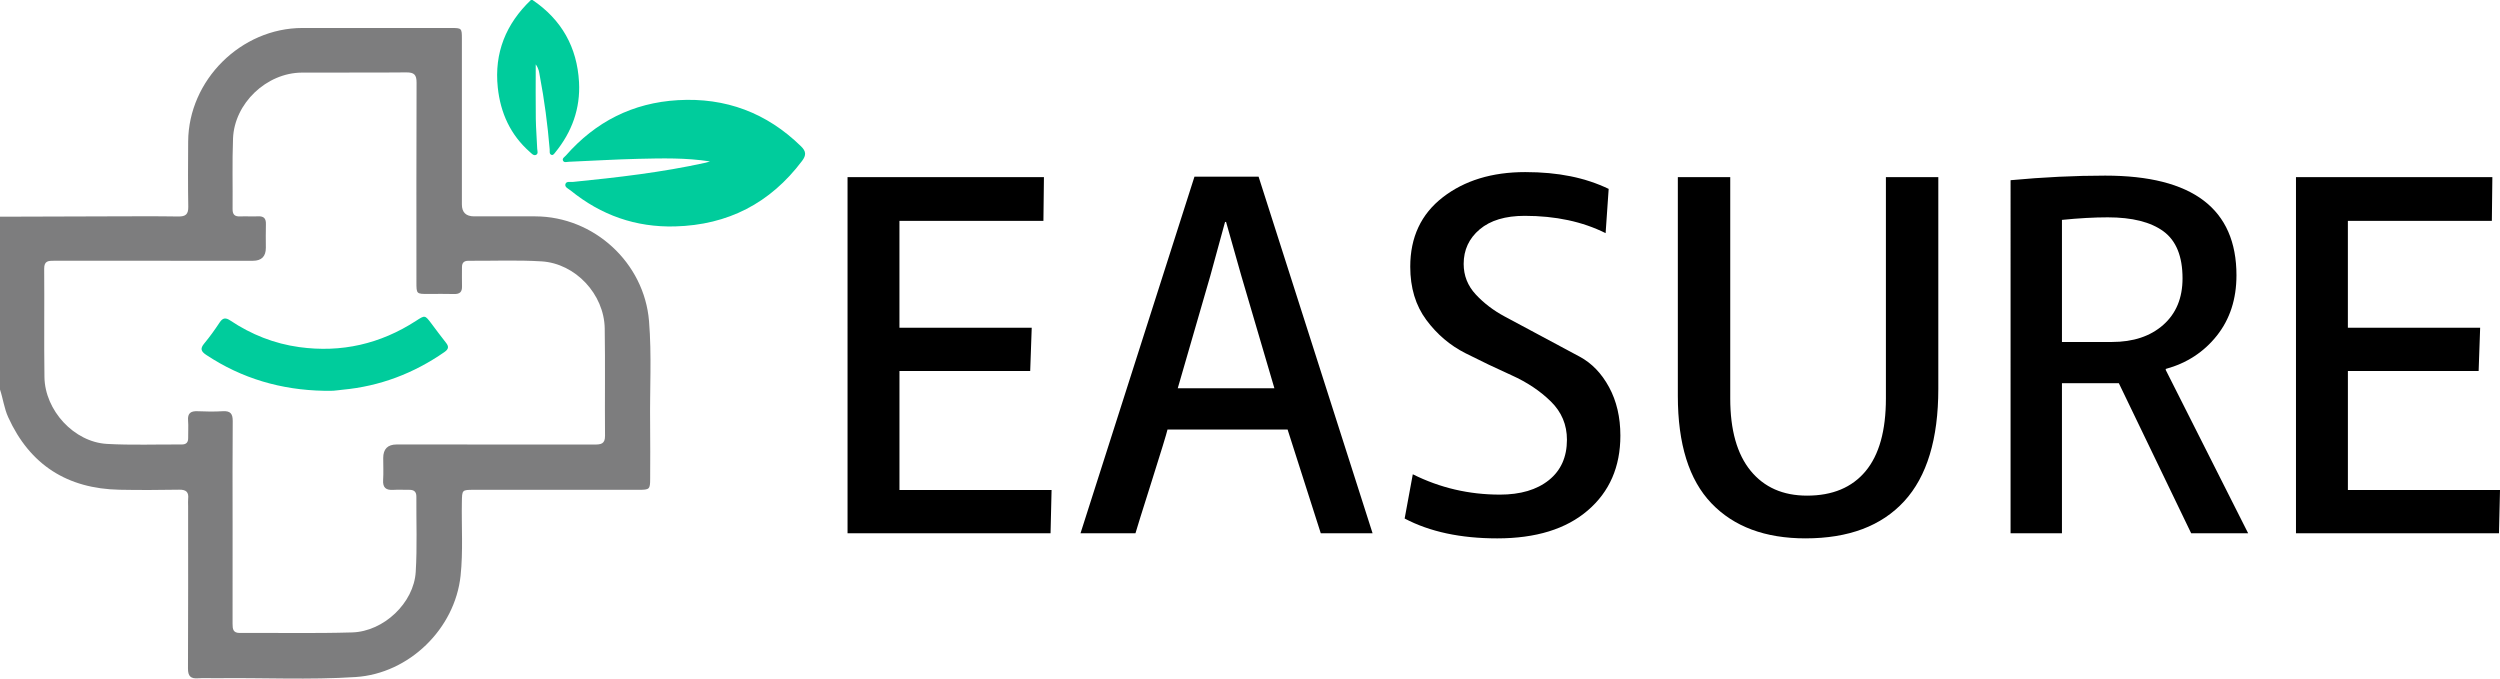 <?xml version="1.0" encoding="UTF-8"?>
<svg id="Layer_2" data-name="Layer 2" xmlns="http://www.w3.org/2000/svg" viewBox="0 0 1414.41 383.94">
  <defs>
    <style>
      .cls-1, .cls-2, .cls-3 {
        stroke-width: 0px;
      }

      .cls-2 {
        fill: #00cc9c;
      }

      .cls-3 {
        fill: #7d7d7e;
      }
    </style>
  </defs>
  <g id="Layer_1-2" data-name="Layer 1">
    <g>
      <g>
        <path class="cls-1" d="m590.62,100.22l-.29,24.75h-81.46v60.45h74.84l-.86,24.47h-73.97v67.35h86.06l-.58,24.47h-114.85V100.22h111.11Z"/>
        <path class="cls-1" d="m712.06,99.94l64.5,201.78h-29.31l-18.78-58.72h-67.93c-.58,2.5-3.6,12.38-9.07,29.65-5.47,17.27-8.49,26.96-9.07,29.07h-31.09l64.48-201.78h36.27Zm-18.39,25.62h-.58l-8.35,30.51-18.42,63.61h54.69l-18.71-63.61-8.64-30.51Z"/>
        <path class="cls-1" d="m848.52,279.84c11.7,0,20.96-2.73,27.78-8.2,6.81-5.47,10.22-13.1,10.22-22.88,0-8.44-3.02-15.64-9.07-21.59-6.04-5.95-13.43-10.89-22.16-14.82-8.73-3.93-17.46-8.1-26.19-12.52-8.73-4.41-16.12-10.7-22.16-18.85-6.04-8.15-9.07-18.18-9.07-30.08,0-16.69,6.14-29.79,18.42-39.29,12.28-9.5,27.82-14.25,46.63-14.25s33.97,3.17,47.21,9.5l-1.73,25.04c-13.05-6.52-28.31-9.79-45.77-9.79-10.94,0-19.43,2.55-25.47,7.65-6.04,5.1-9.07,11.62-9.07,19.55,0,6.61,2.28,12.37,6.84,17.28,4.56,4.91,10.01,9.07,16.36,12.47s13.29,7.12,20.82,11.15c7.53,4.04,14.73,7.89,21.58,11.56,6.85,3.67,12.41,9.44,16.67,17.29,4.25,7.85,6.39,16.98,6.39,27.39,0,17.66-6.14,31.76-18.42,42.31-12.28,10.56-29.36,15.83-51.24,15.83-20.72,0-38.19-3.74-52.39-11.23l4.61-25.04c15.35,7.68,31.76,11.51,49.22,11.51Z"/>
        <path class="cls-1" d="m1021.51,304.59c-22.84,0-40.58-6.62-53.25-19.86-12.67-13.24-19-33.48-19-60.73v-123.77h29.65v125.21c0,17.85,3.84,31.47,11.51,40.87,7.67,9.4,18.32,14.1,31.95,14.1,14.39,0,25.42-4.61,33.1-13.82,7.67-9.21,11.51-22.93,11.51-41.16v-125.21h29.65v119.74c0,28.4-6.43,49.61-19.29,63.61-12.86,14.01-31.47,21.01-55.84,21.01Z"/>
        <path class="cls-1" d="m1265.31,155.78c0,13.43-3.7,24.8-11.08,34.11-7.39,9.31-17.03,15.59-28.93,18.85v.58l46.63,92.4h-32.24l-40.92-84.91h-32.19v84.91h-29.07V101.95c18.61-1.73,36.46-2.59,53.54-2.59,49.51,0,74.26,18.81,74.26,56.42Zm-98.73-31.38v69.08h28.21c12.09,0,21.78-3.21,29.07-9.64,7.29-6.43,10.94-15.21,10.94-26.34,0-12.47-3.6-21.34-10.79-26.62-7.2-5.28-17.7-7.92-31.52-7.92-7.68,0-16.31.48-25.91,1.44Z"/>
        <path class="cls-1" d="m1410.09,100.22l-.29,24.75h-81.46v60.45h74.84l-.86,24.47h-73.97v67.35h86.06l-.58,24.47h-114.85V100.22h111.11Z"/>
      </g>
      <g>
        <path class="cls-3" d="m0,122.6c20.43-.07,40.87-.15,61.3-.19,13.18-.03,26.36-.13,39.54.07,4.19.06,5.76-1.21,5.68-5.55-.22-12.28-.13-24.57-.06-36.86.21-34.73,29.88-64.21,64.63-64.24,27.99-.03,55.98-.01,83.97,0,6.18,0,6.26.07,6.26,6.13.01,31.24,0,62.48,0,93.71q0,6.73,6.91,6.74c11.55,0,23.1-.03,34.66,0,33.14.1,61.62,26.22,64.31,59.28,1.58,19.35.37,38.76.62,58.14.14,10.36.04,20.73.02,31.09-.02,5.87-.34,6.19-6.37,6.2-31.1.01-62.2,0-93.3,0-6.83,0-6.73.02-6.86,6.9-.26,13.9.75,27.83-.73,41.71-3.2,29.99-29.1,55.33-59.32,57.31-26.32,1.72-52.7.32-79.05.67-3.41.05-6.83-.19-10.22.05-4.2.3-5.66-1.27-5.64-5.58.15-30.65.08-61.29.08-91.94,0-1.33-.12-2.68.02-3.99.42-3.82-1.11-5.27-5.04-5.2-11.25.19-22.51.25-33.77.03-29.49-.59-50.72-13.99-63.01-41.05-2.29-5.03-2.91-10.53-4.66-15.71v-97.72Zm131.6,172.55c0,19.25.02,38.5-.02,57.75,0,2.95.22,5.24,4.14,5.21,21.18-.13,42.37.33,63.54-.31,17.89-.54,34.87-16.72,35.94-34.2.87-14.16.27-28.41.37-42.63.02-2.92-1.49-3.9-4.17-3.85-2.96.06-5.94-.16-8.88.03-4.12.27-6.04-1.23-5.76-5.58.26-4.13.05-8.29.05-12.43q0-7.66,7.58-7.67c37.33,0,74.65-.02,111.98.03,3.49,0,5.97-.26,5.93-4.86-.17-20.28.16-40.57-.17-60.85-.32-19.31-16.52-36.74-35.74-37.92-13.73-.84-27.54-.24-41.31-.33-2.64-.02-3.75,1.16-3.71,3.76.06,3.55-.11,7.11.02,10.66.12,3.28-1.33,4.48-4.53,4.38-4.88-.15-9.77-.03-14.66-.03-6.58,0-6.6-.01-6.6-6.7,0-37.61-.07-75.22.08-112.82.02-4.47-1.32-5.87-5.83-5.83-19.7.21-39.4,0-59.1.12-19.96.12-38.14,17.35-38.91,37.28-.51,13.31-.12,26.65-.25,39.97-.03,3.11,1.27,4.23,4.26,4.11,3.4-.14,6.82.1,10.22-.05,3.31-.15,4.48,1.32,4.37,4.5-.14,4.44-.03,8.88-.03,13.32q0,7.32-7.31,7.33c-37.47,0-74.95.02-112.42-.02-3.21,0-5.72-.04-5.68,4.51.18,20.43-.14,40.87.15,61.3.27,18.91,16.76,36.78,35.39,37.82,14.03.78,28.13.23,42.2.32,2.61.02,3.78-1.13,3.72-3.75-.07-3.26.22-6.53-.05-9.77-.35-4.22,1.54-5.47,5.46-5.29,4.73.22,9.49.27,14.21-.01,4.31-.26,5.63,1.45,5.59,5.65-.17,18.95-.07,37.9-.07,56.86Z"/>
        <path class="cls-2" d="m301.28,0c16.48,11.12,25.23,26.77,26.31,46.46.82,14.92-4.02,28.23-13.48,39.82-.54.66-1.17,1.69-2.09,1.35-1.4-.52-.93-2.02-1.03-3.13-1.17-14.01-2.99-27.93-5.62-41.73-.35-1.82-.43-3.79-2.27-6.36,0,10.95-.1,20.91.04,30.86.08,5.61.59,11.22.79,16.83.04,1.22.8,2.96-.78,3.57-1.34.51-2.42-.86-3.39-1.7-10.99-9.68-16.62-22.11-18.13-36.46-2.07-19.6,4.6-36,18.75-49.51h.89Z"/>
        <path class="cls-2" d="m401.66,91.32c-13.57-2.1-27.03-1.78-40.46-1.46-13.15.31-26.29,1.12-39.43,1.67-1.11.05-2.63.64-3.23-.64-.61-1.3.87-2.05,1.6-2.88,16.82-19.16,37.86-29.86,63.41-31.34,27.04-1.57,50.23,7.14,69.63,26.09,2.94,2.87,3.03,5.06.59,8.3-18.01,23.91-41.92,36.24-71.83,37.04-22.24.6-41.88-6.35-59.1-20.33-1.23-1-3.38-1.81-2.97-3.51.46-1.92,2.74-1.17,4.27-1.33,25.17-2.52,50.28-5.41,75.02-10.86.84-.19,1.66-.49,2.49-.74Z"/>
        <path class="cls-2" d="m183.23,221.09c-24.08-.45-46.33-6.89-66.51-20.27-3.09-2.05-3.57-3.61-1.14-6.53,3.11-3.74,5.97-7.73,8.65-11.8,1.8-2.73,3.41-2.93,6.1-1.13,11.86,7.9,24.8,13.07,38.99,15.02,23.86,3.28,45.85-1.78,66.03-14.84,5.06-3.28,5.04-3.33,8.59,1.34,2.78,3.65,5.44,7.38,8.32,10.95,1.81,2.24,1.59,3.68-.83,5.36-17.38,12.06-36.49,19.34-57.59,21.3-1.77.16-3.52.48-5.29.58-1.77.1-3.55.02-5.32.02Z"/>
      </g>
    </g>
  </g>
</svg>